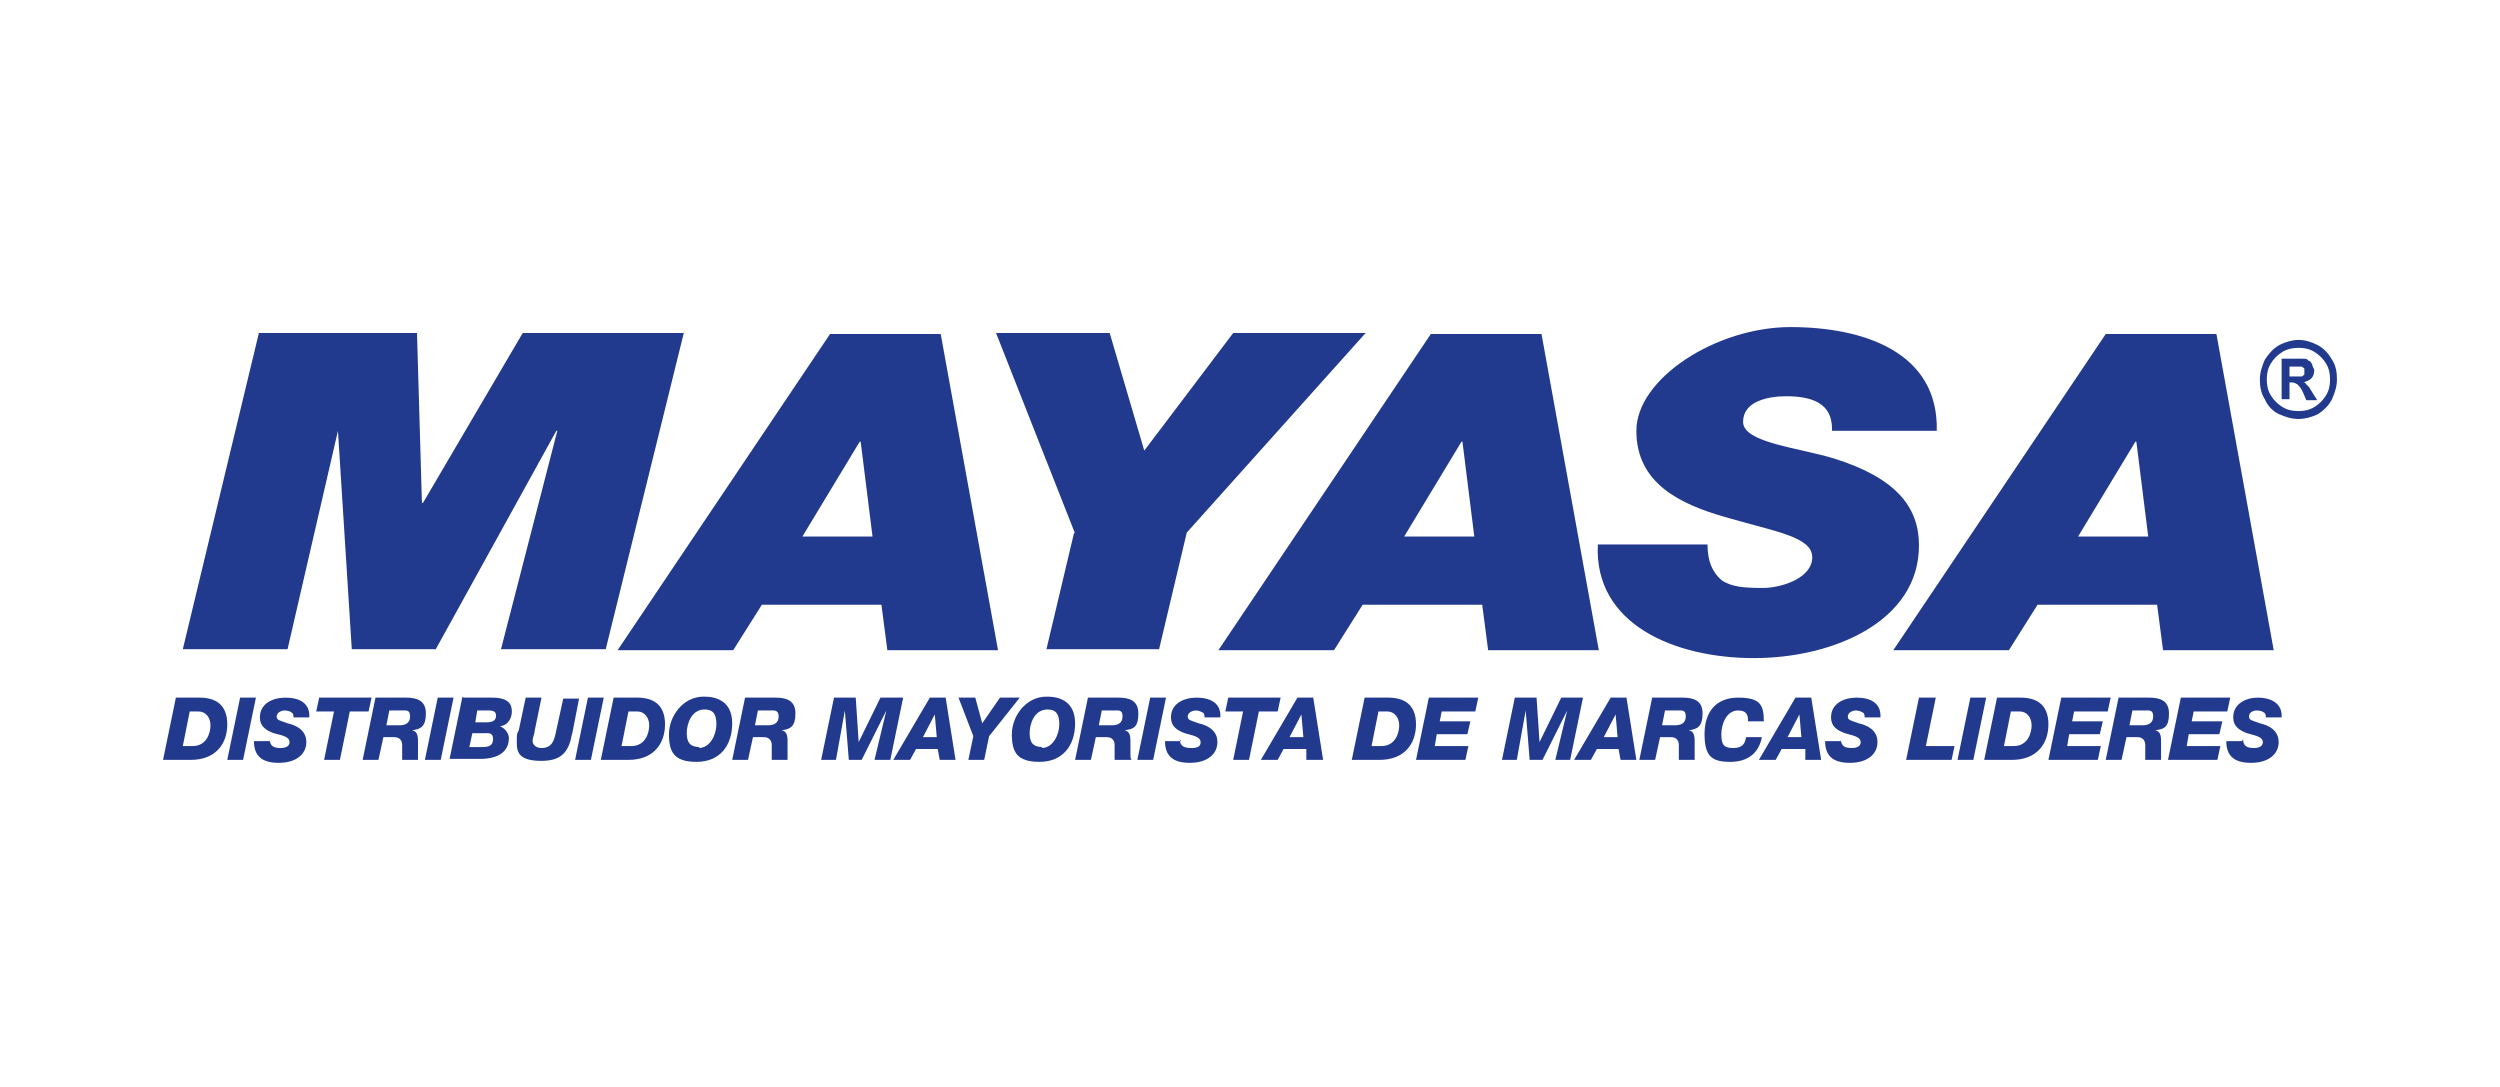 <?xml version="1.0" encoding="UTF-8"?>
<svg id="Capa_1" data-name="Capa 1" xmlns="http://www.w3.org/2000/svg" version="1.1" viewBox="0 0 253 110">
  <defs>
    <style>
      .cls-1 {
        fill: #213a8e;
        stroke-width: 0px;
      }
    </style>
  </defs>
  <path class="cls-1" d="M26.3,33.7h15.9l.5,17.2h.1l10.1-17.2h16.3l-7.9,32h-10.6l5.7-22.1h-.1l-12.2,22.1h-8.5l-1.4-22.1h0l-5.1,22.1h-10.6l7.7-32Z"/>
  <path class="cls-1" d="M87,44.7h.1l1.2,9.6h-7.1l5.8-9.6ZM62.6,65.8h11.6l2.9-4.6h12.1l.6,4.6h11.2l-5.8-32h-11.2l-21.5,32Z"/>
  <path class="cls-1" d="M108.8,54l-8-20.3h11.5l3.5,11.9,9-11.9h13.4l-18.1,20.2-2.8,11.8h-11.4l2.8-11.8Z"/>
  <path class="cls-1" d="M147.9,44.7h.1l1.2,9.6h-7.1l5.8-9.6ZM123.4,65.8h11.6l2.9-4.6h12.1l.6,4.6h11.2l-5.8-32h-11.2l-21.5,32Z"/>
  <path class="cls-1" d="M185.4,43.4c0-1.3-.5-2.1-1.3-2.6-.8-.5-2-.7-3.3-.7-1.9,0-4.4.5-4.4,2.6s5.6,2.6,9.2,3.7c6.4,2,8.6,5,8.6,8.8,0,7.7-8.7,11.4-16.7,11.4s-16.2-3.4-15.8-11.5h11.1c0,1.7.5,2.8,1.4,3.6,1,.7,2.3.8,4.2.8s5-1,5-3.1-3.8-2.6-8.9-4.1c-4.5-1.3-8.9-3.4-8.9-8.7s8.1-10.5,15.6-10.5,15,2.6,14.8,10.5h-10.6Z"/>
  <path class="cls-1" d="M216.1,44.7h.1l1.2,9.6h-7.1l5.8-9.6ZM191.7,65.8h11.6l2.9-4.6h12.1l.6,4.6h11.2l-5.8-32h-11.2l-21.5,32Z"/>
  <path class="cls-1" d="M232.6,34.4c.7,0,1.3.2,1.9.5.6.3,1.1.8,1.5,1.5.4.6.5,1.3.5,2s-.2,1.3-.5,2c-.3.6-.8,1.1-1.4,1.5-.6.3-1.3.5-2,.5s-1.3-.2-2-.5c-.6-.3-1.1-.8-1.4-1.5-.4-.6-.5-1.3-.5-2s.2-1.3.5-2c.4-.6.8-1.1,1.5-1.5.6-.3,1.3-.5,1.9-.5ZM232.6,35.2c-.5,0-1.1.1-1.6.4-.5.3-.9.7-1.2,1.2-.3.5-.4,1-.4,1.6s.1,1.1.4,1.6c.3.5.7.9,1.2,1.2.5.3,1,.4,1.6.4s1.1-.1,1.6-.4c.5-.3.9-.7,1.2-1.2.3-.5.4-1,.4-1.6s-.1-1.1-.4-1.6c-.3-.5-.7-.9-1.2-1.2-.5-.3-1-.4-1.6-.4ZM230.9,40.4v-4.1h.8c.8,0,1.2,0,1.3,0,.3,0,.5,0,.6.2.2,0,.3.2.4.4,0,.2.2.4.2.6,0,.3-.1.6-.3.8-.2.2-.5.3-.8.4.1,0,.2,0,.3.2,0,0,.2.2.3.3,0,0,.1.2.3.5l.5.8h-1.1l-.3-.7c-.2-.5-.4-.7-.6-.9-.2-.1-.3-.2-.6-.2h-.2v1.7h-.9ZM231.7,38.1h.3c.5,0,.8,0,.9,0,.1,0,.2-.1.3-.2,0,0,0-.2,0-.3s0-.2,0-.3c0,0-.2-.2-.3-.2-.1,0-.4,0-.9,0h-.3v1.1Z"/>
  <g>
    <path class="cls-1" d="M17.8,70.6h2.4c1.6,0,2.8.7,2.8,2.7s-1.2,3.6-3.7,3.6h-2.8l1.3-6.3ZM18.4,75.5h1.1c1.4,0,1.8-1.3,1.8-2.1s-.5-1.4-1.2-1.4h-.9l-.7,3.5Z"/>
    <path class="cls-1" d="M24.3,70.6h1.6l-1.3,6.3h-1.6l1.3-6.3Z"/>
    <path class="cls-1" d="M27.3,74.8c0,.7.4.9,1.1.9s.9-.3.9-.6c0-.6-.9-.7-1.6-.9-.8-.3-1.4-.7-1.4-1.6,0-1.4,1.3-2,2.6-2s2.5.5,2.4,2h-1.6c0-.2,0-.4-.2-.5-.1-.1-.4-.2-.7-.2s-.8.2-.8.6.3.4,1.1.7c.9.2,1.9.7,1.9,1.9s-1,2.1-2.8,2.1-2.5-.8-2.5-2.2h1.6Z"/>
    <path class="cls-1" d="M37.2,72h-1.8l-1,4.9h-1.6l1-4.9h-1.8l.3-1.4h5.3l-.3,1.4Z"/>
    <path class="cls-1" d="M38,70.6h3.1c1.1,0,2,.3,2,1.6s-.5,1.6-1.4,1.7h0c.5.1.6.5.6,1.1s0,.8,0,1.2,0,.5,0,.7h-1.6c0-.1,0-.2,0-.4,0-.3,0-.7,0-1.1s-.2-.8-.8-.8h-1.1l-.5,2.3h-1.6l1.3-6.3ZM39.1,73.4h1.3c.6,0,1.1-.2,1.1-.9s-.4-.6-.9-.6h-1.2l-.3,1.5Z"/>
    <path class="cls-1" d="M44.3,70.6h1.6l-1.3,6.3h-1.6l1.3-6.3Z"/>
    <path class="cls-1" d="M46.9,70.6h2.9c1.7,0,2,.7,2,1.4s-.4,1.4-1.2,1.5h0c.5.2.9.7.9,1.2,0,1.3-1,2.1-2.9,2.1h-3.1l1.3-6.3ZM47.5,75.6h1.3c.6,0,1.1-.1,1.1-.8s-.5-.6-.9-.6h-1.2l-.3,1.4ZM48,73.1h1.2c.7,0,1-.2,1-.7s-.5-.5-.8-.5h-1.1l-.2,1.2Z"/>
    <path class="cls-1" d="M57.9,74.2c-.3,1.7-.9,2.8-3.1,2.8s-2.5-.8-2.5-1.8,0-.9.2-1.3l.7-3.3h1.6l-.7,3.4c0,.3-.2.6-.2,1s.4.7.9.7c1.1,0,1.3-.8,1.5-1.8l.7-3.2h1.6l-.7,3.6Z"/>
    <path class="cls-1" d="M59.5,70.6h1.6l-1.3,6.3h-1.6l1.3-6.3Z"/>
    <path class="cls-1" d="M62.2,70.6h2.3c1.6,0,2.8.7,2.8,2.7s-1.2,3.6-3.7,3.6h-2.8l1.3-6.3ZM62.8,75.5h1.1c1.4,0,1.8-1.3,1.8-2.1s-.5-1.4-1.2-1.4h-.9l-.7,3.5Z"/>
    <path class="cls-1" d="M71.3,70.5c1.1,0,2.8.4,2.8,2.7s-1.3,3.9-3.6,3.9-2.8-1-2.8-2.8,1.4-3.8,3.5-3.8ZM70.7,75.7c1.2,0,1.8-1.4,1.8-2.4s-.3-1.5-1.2-1.5c-1.3,0-1.8,1.4-1.8,2.4s.4,1.4,1.3,1.4Z"/>
    <path class="cls-1" d="M75.4,70.6h3.1c1.1,0,2,.3,2,1.6s-.5,1.6-1.4,1.7h0c.5.1.6.5.6,1.1s0,.8,0,1.2,0,.5,0,.7h-1.6c0-.1,0-.2,0-.4,0-.3,0-.7,0-1.1s-.2-.8-.8-.8h-1.1l-.5,2.3h-1.6l1.3-6.3ZM76.4,73.4h1.3c.6,0,1.1-.2,1.1-.9s-.5-.6-.9-.6h-1.2l-.3,1.5Z"/>
    <path class="cls-1" d="M84.3,70.6h2.3l.3,4.5h0l2.2-4.5h2.3l-1.3,6.3h-1.6l1.2-5h0l-2.5,5h-1.3l-.4-5h0l-.9,5h-1.5l1.3-6.3Z"/>
    <path class="cls-1" d="M94.1,70.6h1.6l1,6.3h-1.6l-.2-1.1h-2.2l-.6,1.1h-1.7l3.7-6.3ZM93.4,74.6h1.4l-.2-2.3h0l-1.2,2.3Z"/>
    <path class="cls-1" d="M98.5,74.5l-1.5-3.9h1.7l.7,2.6,1.8-2.6h2l-3.1,3.9-.5,2.4h-1.6l.5-2.4Z"/>
    <path class="cls-1" d="M106,70.5c1.1,0,2.8.4,2.8,2.7s-1.3,3.9-3.6,3.9-2.8-1-2.8-2.8,1.4-3.8,3.5-3.8ZM105.4,75.7c1.2,0,1.8-1.4,1.8-2.4s-.3-1.5-1.2-1.5c-1.3,0-1.8,1.4-1.8,2.4s.4,1.4,1.3,1.4Z"/>
    <path class="cls-1" d="M110.1,70.6h3.1c1.1,0,2,.3,2,1.6s-.4,1.6-1.4,1.7h0c.5.1.6.5.6,1.1s0,.8,0,1.2,0,.5.1.7h-1.7c0-.1,0-.2,0-.4,0-.3,0-.7,0-1.1s-.2-.8-.8-.8h-1.1l-.5,2.3h-1.6l1.3-6.3ZM111.2,73.4h1.3c.6,0,1.1-.2,1.1-.9s-.4-.6-.9-.6h-1.2l-.3,1.5Z"/>
    <path class="cls-1" d="M116.4,70.6h1.6l-1.3,6.3h-1.6l1.3-6.3Z"/>
    <path class="cls-1" d="M119.4,74.8c0,.7.4.9,1.2.9s.9-.3.9-.6c0-.6-1-.7-1.6-.9-.8-.3-1.4-.7-1.4-1.6,0-1.4,1.3-2,2.6-2s2.5.5,2.4,2h-1.6c0-.2,0-.4-.2-.5-.2-.1-.4-.2-.7-.2s-.8.2-.8.6.3.4,1.1.7c.9.2,1.9.7,1.9,1.9s-1,2.1-2.8,2.1-2.5-.8-2.5-2.2h1.6Z"/>
    <path class="cls-1" d="M129.3,72h-1.9l-1,4.9h-1.6l1-4.9h-1.8l.3-1.4h5.3l-.3,1.4Z"/>
    <path class="cls-1" d="M131.2,70.6h1.7l1,6.3h-1.7v-1.1h-2.3l-.6,1.1h-1.7l3.7-6.3ZM130.5,74.6h1.4l-.2-2.3h0l-1.2,2.3Z"/>
    <path class="cls-1" d="M138.1,70.6h2.4c1.6,0,2.8.7,2.8,2.7s-1.2,3.6-3.7,3.6h-2.8l1.3-6.3ZM138.7,75.5h1.1c1.4,0,1.8-1.3,1.8-2.1s-.5-1.4-1.2-1.4h-.9l-.7,3.5Z"/>
    <path class="cls-1" d="M144.6,70.6h5l-.3,1.4h-3.4l-.2,1h3.1l-.3,1.3h-3.1l-.2,1.2h3.4l-.3,1.4h-5l1.3-6.3Z"/>
    <path class="cls-1" d="M153.2,70.6h2.3l.3,4.5h0l2.2-4.5h2.2l-1.3,6.3h-1.5l1.2-5h0l-2.5,5h-1.3l-.4-5h0l-.9,5h-1.5l1.3-6.3Z"/>
    <path class="cls-1" d="M163,70.6h1.6l1,6.3h-1.6l-.2-1.1h-2.2l-.6,1.1h-1.7l3.7-6.3ZM162.3,74.6h1.4l-.2-2.3h0l-1.2,2.3Z"/>
    <path class="cls-1" d="M167.2,70.6h3.1c1.1,0,2,.3,2,1.6s-.5,1.6-1.4,1.7h0c.5.1.6.5.6,1.1s0,.8,0,1.2,0,.5,0,.7h-1.6c0-.1,0-.2,0-.4,0-.3,0-.7,0-1.1s-.2-.8-.8-.8h-1.1l-.5,2.3h-1.6l1.3-6.3ZM168.2,73.4h1.3c.6,0,1.1-.2,1.1-.9s-.4-.6-.9-.6h-1.2l-.3,1.5Z"/>
    <path class="cls-1" d="M176.9,72.9c0-.6-.2-1-1-1-1.2,0-1.7,1.4-1.7,2.4s.2,1.4,1.2,1.4,1.2-.5,1.3-1.1h1.6c-.3,1.6-1.4,2.5-3.2,2.5s-2.6-.5-2.6-2.8,1.2-3.7,3.4-3.7,2.6.7,2.6,2.4h-1.6Z"/>
    <path class="cls-1" d="M181.6,70.6h1.7l1,6.3h-1.6v-1.1h-2.4l-.6,1.1h-1.7l3.7-6.3ZM180.9,74.6h1.4l-.2-2.3h0l-1.2,2.3Z"/>
    <path class="cls-1" d="M186.3,74.8c0,.7.4.9,1.1.9s.9-.3.9-.6c0-.6-1-.7-1.6-.9-.8-.3-1.4-.7-1.4-1.6,0-1.4,1.3-2,2.6-2s2.5.5,2.4,2h-1.6c0-.2,0-.4-.2-.5-.2-.1-.4-.2-.7-.2s-.8.2-.8.6.3.4,1.1.7c.9.2,1.9.7,1.9,1.9s-1,2.1-2.8,2.1-2.5-.8-2.5-2.2h1.6Z"/>
    <path class="cls-1" d="M194.3,70.6h1.6l-1,4.9h2.9l-.3,1.4h-4.6l1.3-6.3Z"/>
    <path class="cls-1" d="M199.4,70.6h1.6l-1.3,6.3h-1.6l1.3-6.3Z"/>
    <path class="cls-1" d="M202.1,70.6h2.4c1.6,0,2.8.7,2.8,2.7s-1.2,3.6-3.7,3.6h-2.8l1.3-6.3ZM202.7,75.5h1.1c1.4,0,1.8-1.3,1.8-2.1s-.5-1.4-1.2-1.4h-.9l-.7,3.5Z"/>
    <path class="cls-1" d="M208.6,70.6h5l-.3,1.4h-3.4l-.2,1h3.1l-.3,1.3h-3.1l-.2,1.2h3.4l-.3,1.4h-5l1.3-6.3Z"/>
    <path class="cls-1" d="M214.4,70.6h3.1c1.1,0,2,.3,2,1.6s-.4,1.6-1.4,1.7h0c.5.1.6.5.6,1.1s0,.8,0,1.2,0,.5,0,.7h-1.6c0-.1,0-.2,0-.4,0-.3,0-.7,0-1.1s-.2-.8-.8-.8h-1.1l-.5,2.3h-1.6l1.3-6.3ZM215.5,73.4h1.3c.6,0,1.1-.2,1.1-.9s-.4-.6-.9-.6h-1.2l-.3,1.5Z"/>
    <path class="cls-1" d="M220.7,70.6h5l-.3,1.4h-3.4l-.2,1h3.1l-.3,1.3h-3.1l-.2,1.2h3.4l-.3,1.4h-5l1.3-6.3Z"/>
    <path class="cls-1" d="M227,74.8c0,.7.4.9,1.1.9s.9-.3.9-.6c0-.6-1-.7-1.6-.9-.8-.3-1.4-.7-1.4-1.6,0-1.4,1.3-2,2.5-2s2.5.5,2.4,2h-1.6c0-.2,0-.4-.2-.5-.1-.1-.4-.2-.7-.2-.4,0-.8.2-.8.6s.3.4,1.1.7c.9.2,1.9.7,1.9,1.9s-1,2.1-2.8,2.1-2.5-.8-2.5-2.2h1.6Z"/>
  </g>
</svg>